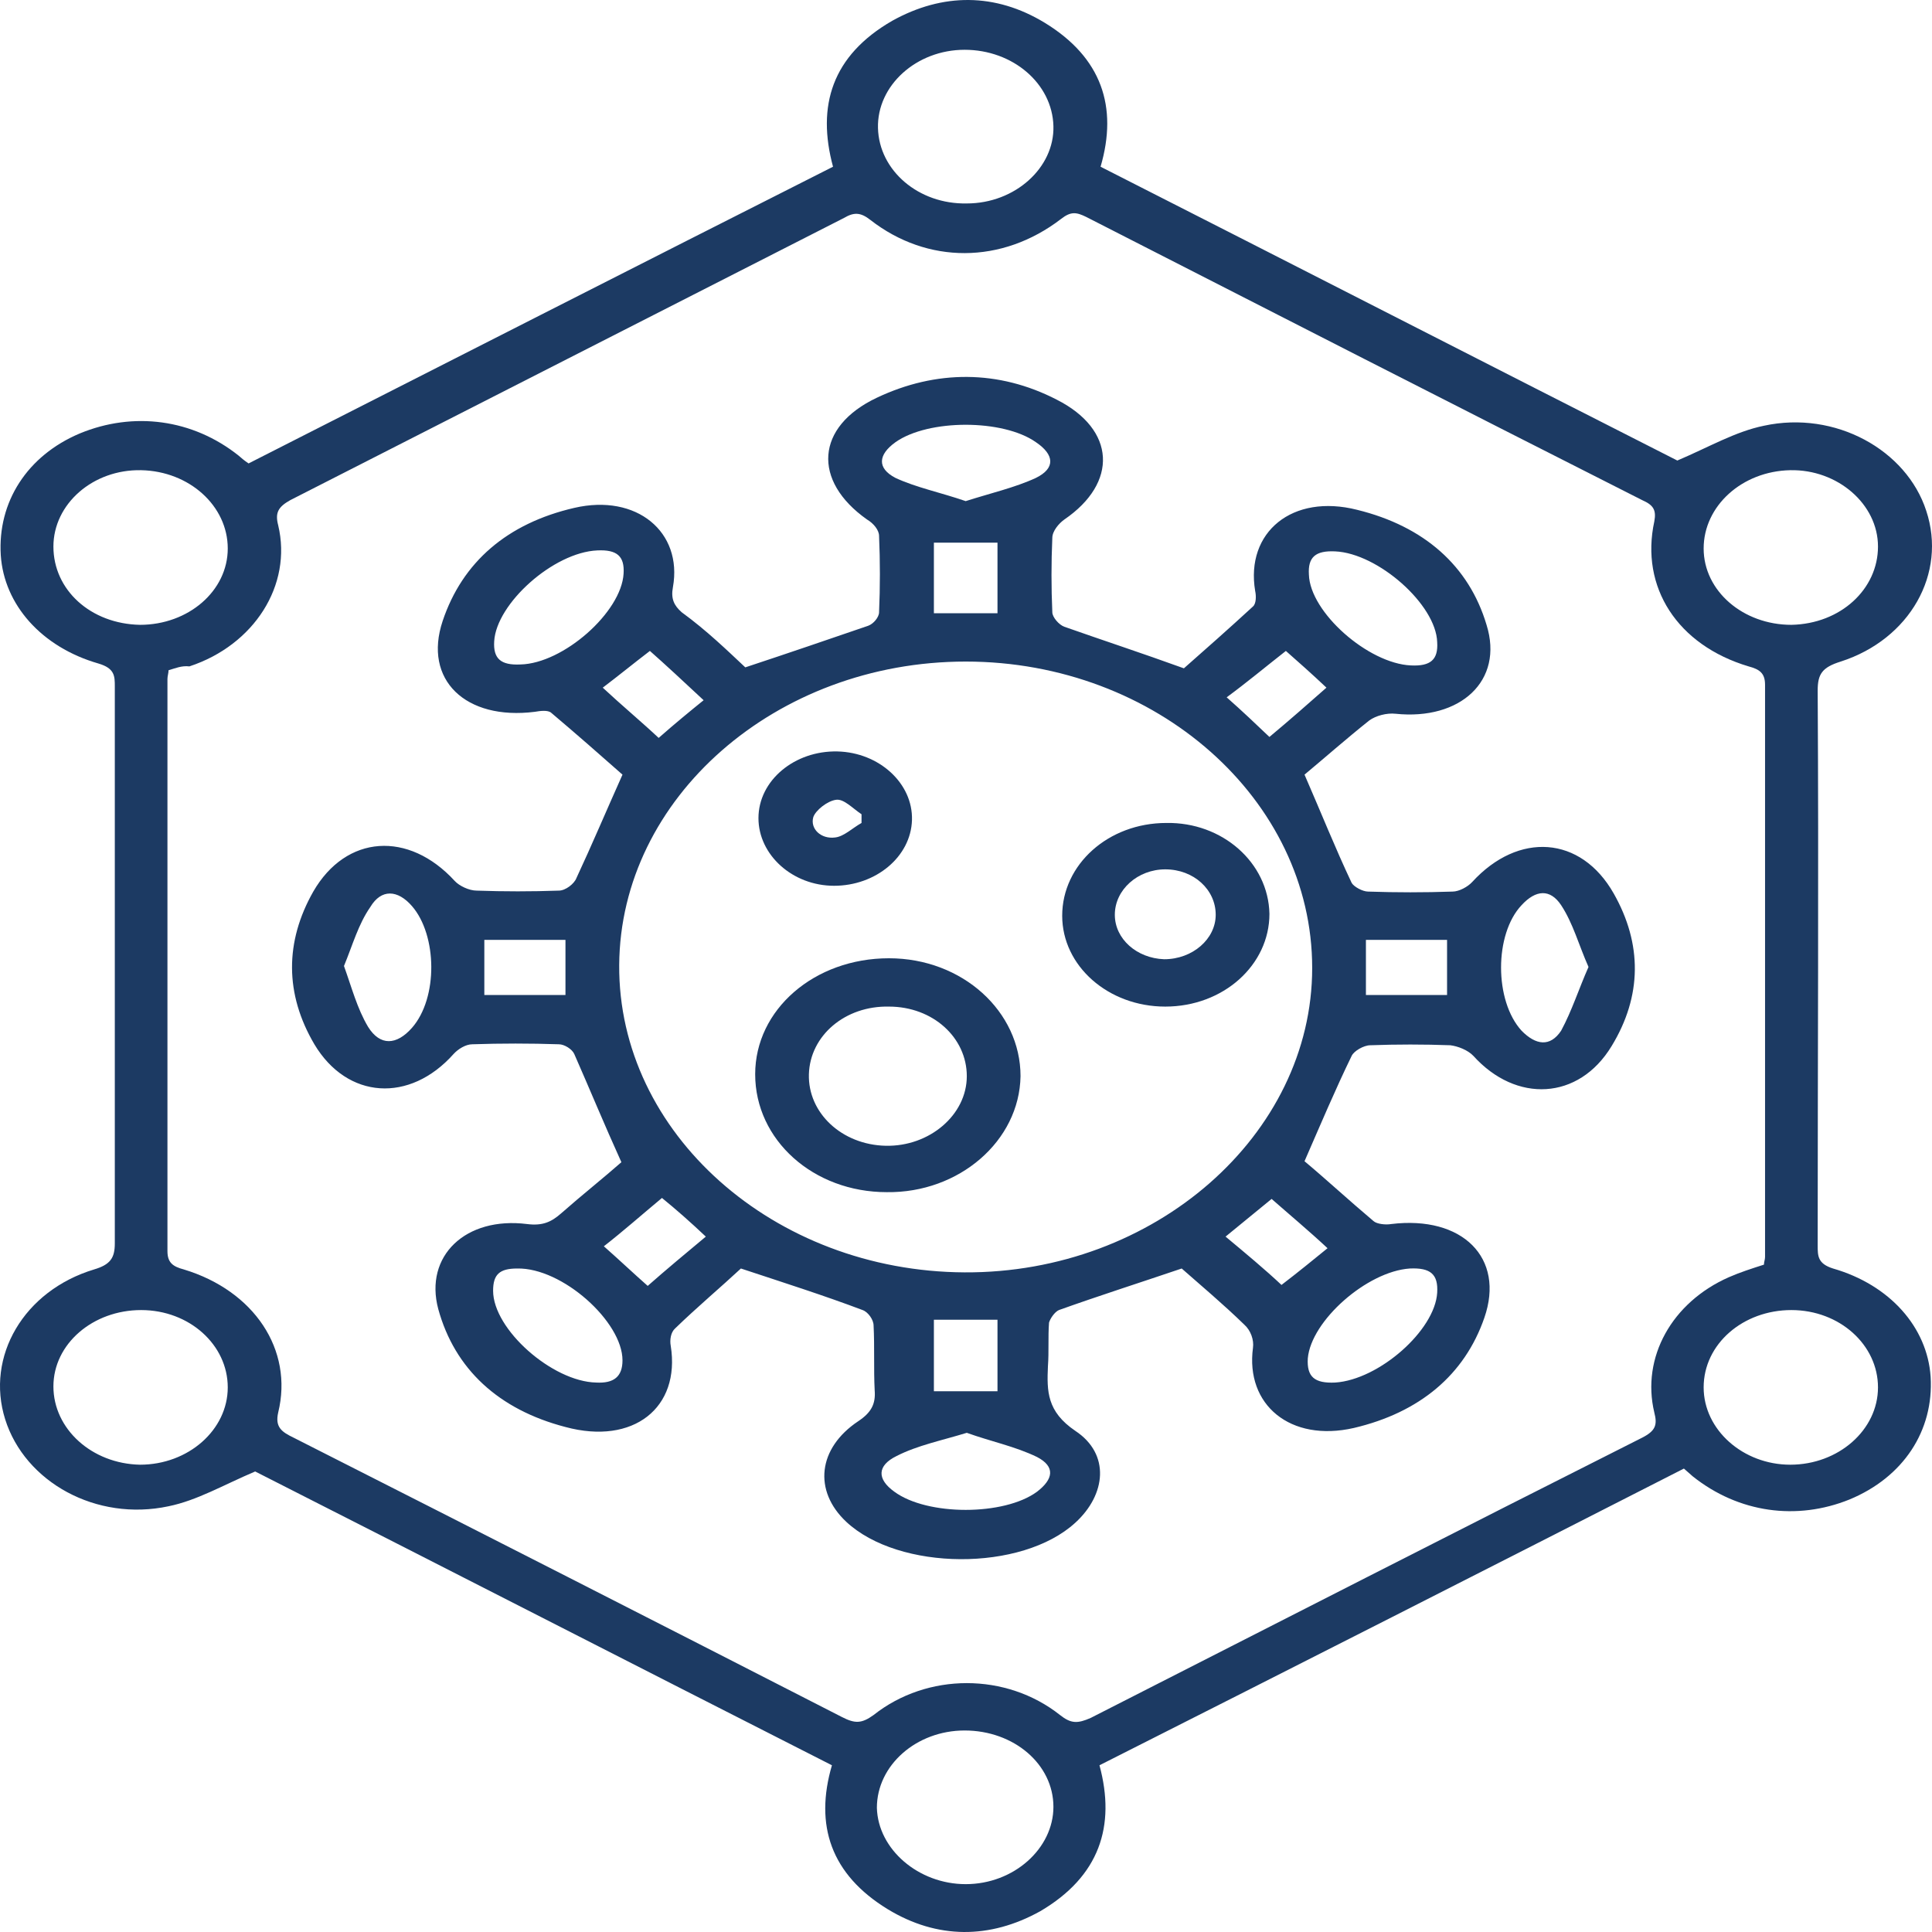 <svg xmlns="http://www.w3.org/2000/svg" width="274" height="274" viewBox="0 0 274 274" fill="none"><path d="M238.815 208.275C211.135 222.393 183.61 236.374 155.93 250.355C158.262 258.99 155.93 266.118 147.532 271.052C140.379 275.027 132.914 275.027 125.916 270.778C117.83 265.844 115.497 258.853 117.986 250.355C90.461 236.374 62.936 222.256 36.188 208.686C31.678 210.605 27.946 212.798 23.903 213.621C13.64 215.814 3.532 210.194 0.732 201.285C-2.067 192.375 3.376 183.055 13.329 180.039C15.661 179.354 16.283 178.394 16.283 176.338C16.283 150.021 16.283 123.704 16.283 97.387C16.283 95.88 16.283 94.783 13.951 94.098C5.864 91.768 0.577 85.737 0.11 78.746C-0.356 71.207 3.843 64.628 11.307 61.476C18.927 58.323 27.324 59.42 33.856 64.628C34.167 64.902 34.633 65.314 35.255 65.725C62.78 51.744 90.461 37.626 118.141 23.645C115.808 15.01 117.986 7.882 126.538 2.948C133.692 -1.027 141.156 -1.027 148.154 3.222C156.241 8.156 158.573 15.147 156.085 23.645C183.61 37.626 211.135 51.744 237.882 65.314C242.392 63.395 246.124 61.202 250.167 60.379C260.275 58.186 270.384 63.806 273.183 72.441C276.137 81.35 270.85 90.671 261.053 93.824C258.409 94.646 257.787 95.606 257.787 97.936C257.943 124.116 257.787 150.296 257.787 176.613C257.787 178.12 257.787 179.217 259.964 179.902C268.051 182.232 273.338 188.263 273.805 195.254C274.271 202.93 269.917 209.509 262.297 212.661C254.833 215.677 246.591 214.58 240.059 209.372C239.748 209.098 239.437 208.823 238.815 208.275ZM23.903 95.057C23.903 95.469 23.748 95.88 23.748 96.291C23.748 123.293 23.748 150.433 23.748 177.435C23.748 179.08 24.525 179.628 26.08 180.039C36.033 183.055 41.631 191.416 39.454 200.325C38.987 202.381 39.92 203.067 41.631 203.889C67.601 217.048 93.415 230.206 119.385 243.502C121.251 244.461 122.184 244.461 123.895 243.227C131.515 237.196 142.711 237.196 150.331 243.227C151.886 244.461 152.819 244.461 154.685 243.639C180.811 230.343 206.781 217.048 232.906 203.889C234.772 202.93 235.083 202.107 234.617 200.325C232.751 192.512 237.105 184.7 245.191 181.136C246.746 180.45 248.457 179.902 250.167 179.354C250.167 178.943 250.323 178.669 250.323 178.257C250.323 151.255 250.323 124.116 250.323 97.113C250.323 95.469 249.545 94.92 247.99 94.509C237.882 91.493 232.595 83.269 234.617 73.949C234.928 72.304 234.461 71.619 232.906 70.933C206.625 57.638 180.344 44.205 154.063 30.773C152.664 30.087 151.886 29.95 150.487 31.047C142.089 37.489 131.515 37.489 123.428 31.184C122.029 30.087 121.096 30.087 119.696 30.91C93.571 44.205 67.29 57.638 41.164 70.933C39.454 71.893 38.987 72.715 39.454 74.497C41.475 82.995 36.033 91.493 26.858 94.509C25.769 94.372 24.836 94.783 23.903 95.057ZM32.301 196.761C32.301 190.731 26.858 185.796 20.015 185.796C13.173 185.796 7.575 190.593 7.575 196.624C7.575 202.655 13.018 207.59 19.86 207.727C26.702 207.727 32.301 202.792 32.301 196.761ZM266.34 196.761C266.34 190.731 260.898 185.796 254.055 185.796C247.213 185.796 241.615 190.593 241.615 196.761C241.615 202.792 247.213 207.727 253.9 207.727C260.742 207.727 266.34 202.792 266.34 196.761ZM7.575 77.513C7.575 83.681 12.862 88.478 19.86 88.615C26.702 88.615 32.301 83.818 32.301 77.787C32.301 71.756 26.858 66.821 20.015 66.684C13.173 66.547 7.575 71.482 7.575 77.513ZM266.34 77.513C266.34 71.482 260.587 66.547 253.9 66.684C247.057 66.821 241.615 71.756 241.615 77.787C241.615 83.818 247.213 88.615 254.055 88.615C261.053 88.478 266.34 83.544 266.34 77.513ZM137.113 28.854C143.955 28.854 149.554 23.782 149.398 17.888C149.243 11.857 143.644 7.06 136.802 7.06C129.96 7.06 124.361 12.131 124.517 18.162C124.672 24.193 130.271 28.991 137.113 28.854ZM136.958 267.214C143.8 267.214 149.398 262.143 149.398 256.249C149.398 250.218 143.8 245.421 136.802 245.421C129.96 245.421 124.361 250.355 124.361 256.386C124.517 262.28 130.271 267.214 136.958 267.214Z" fill="#1C3A63"></path><path d="M105.699 94.646C111.92 92.59 117.518 90.671 123.116 88.752C123.894 88.478 124.671 87.519 124.671 86.833C124.827 83.269 124.827 79.569 124.671 76.005C124.671 75.183 123.894 74.223 122.961 73.675C115.185 68.192 115.652 60.516 124.36 56.404C132.758 52.429 141.622 52.429 149.864 56.678C158.261 60.927 158.572 68.466 150.952 73.675C150.175 74.223 149.242 75.32 149.242 76.279C149.086 79.843 149.086 83.269 149.242 86.833C149.242 87.519 150.175 88.615 150.952 88.889C156.395 90.808 161.838 92.59 167.903 94.783C170.857 92.179 174.279 89.163 177.7 86.011C178.166 85.6 178.166 84.503 178.011 83.818C176.611 75.457 183.298 69.974 192.473 72.304C201.959 74.634 208.335 80.254 210.823 88.615C213.311 96.565 207.091 102.185 197.916 101.225C196.672 101.088 195.117 101.499 194.184 102.185C190.918 104.789 187.808 107.53 185.009 109.861C187.341 115.206 189.363 120.278 191.695 125.212C192.006 125.76 193.251 126.446 194.028 126.446C198.071 126.583 201.959 126.583 206.002 126.446C206.935 126.446 208.179 125.76 208.801 125.075C215.333 117.948 224.197 118.496 228.862 126.72C232.905 133.847 232.905 141.249 228.551 148.377C223.886 156.052 215.022 156.464 208.957 149.747C208.179 148.925 206.78 148.377 205.691 148.24C201.959 148.102 198.071 148.102 194.339 148.24C193.406 148.24 192.006 149.062 191.695 149.747C189.363 154.545 187.341 159.342 185.009 164.688C187.963 167.155 191.229 170.17 194.806 173.186C195.272 173.597 196.516 173.734 197.294 173.597C207.402 172.363 213.467 178.394 210.512 186.893C207.713 194.98 201.337 200.325 192.006 202.518C182.987 204.574 176.611 199.229 177.7 191.142C177.855 190.045 177.389 188.674 176.456 187.852C173.501 184.974 170.235 182.232 167.592 179.902C161.527 181.958 155.929 183.74 150.175 185.796C149.553 186.07 148.931 187.03 148.775 187.578C148.62 189.634 148.775 191.69 148.62 193.746C148.464 197.31 148.464 200.188 152.507 202.93C157.484 206.219 156.862 211.976 152.507 215.951C144.888 222.941 127.471 222.804 120.006 215.814C115.341 211.428 115.963 205.397 121.717 201.559C123.583 200.325 124.205 199.092 124.049 197.173C123.894 194.157 124.049 191.005 123.894 187.989C123.894 187.167 123.116 186.07 122.339 185.796C116.896 183.74 111.298 181.958 105.077 179.902C102.278 182.506 98.857 185.385 95.747 188.4C95.125 188.949 94.969 190.045 95.125 190.868C96.525 199.64 89.838 204.986 80.196 202.381C70.71 199.914 64.49 194.157 62.157 185.659C60.136 178.12 66.045 172.501 74.753 173.597C76.93 173.871 78.174 173.323 79.574 172.089C82.529 169.485 85.639 167.018 88.127 164.825C85.639 159.342 83.617 154.408 81.44 149.473C81.129 148.788 80.041 148.102 79.263 148.102C75.22 147.965 71.021 147.965 66.978 148.102C66.045 148.102 64.956 148.788 64.334 149.473C58.114 156.464 49.25 155.915 44.585 148.102C40.386 140.975 40.386 133.573 44.429 126.446C49.094 118.359 57.959 117.811 64.49 124.938C65.112 125.623 66.511 126.309 67.6 126.309C71.488 126.446 75.375 126.446 79.263 126.309C80.196 126.309 81.44 125.349 81.751 124.527C83.928 119.867 85.95 115.069 88.283 109.861C85.328 107.256 81.751 104.104 78.174 101.088C77.708 100.677 76.619 100.814 75.842 100.951C66.045 102.185 59.98 96.428 62.779 88.067C65.578 79.706 71.954 74.223 81.44 72.03C90.304 69.974 96.835 75.457 95.436 83.269C95.125 84.914 95.591 85.874 96.68 86.833C100.257 89.438 103.211 92.316 105.699 94.646ZM186.097 137.274C186.097 113.424 164.015 93.824 136.957 93.824C110.054 93.824 87.972 113.15 87.816 136.863C87.66 160.713 109.743 180.313 136.801 180.45C163.704 180.588 186.097 160.987 186.097 137.274ZM136.957 71.07C140.378 69.974 143.954 69.151 146.909 67.781C149.708 66.41 149.553 64.491 146.909 62.709C142.244 59.42 131.669 59.42 127.004 62.709C124.516 64.491 124.36 66.41 127.004 67.781C129.959 69.151 133.38 69.837 136.957 71.07ZM48.783 137C49.872 140.016 50.65 143.031 52.205 145.635C53.915 148.377 56.248 148.24 58.425 145.772C62.157 141.523 62.002 132.614 58.425 128.502C56.403 126.172 54.071 126.035 52.516 128.639C50.805 131.106 50.028 133.985 48.783 137ZM137.112 203.204C133.535 204.3 130.114 204.986 127.16 206.493C124.36 207.864 124.36 209.783 126.849 211.565C131.514 214.992 142.399 214.992 147.065 211.565C149.397 209.783 149.708 208.001 147.065 206.63C143.954 205.123 140.533 204.437 137.112 203.204ZM225.285 137.137C223.886 133.984 223.108 130.969 221.398 128.365C219.842 126.035 217.821 126.172 215.799 128.365C211.912 132.477 211.912 141.934 215.799 146.184C217.821 148.24 219.842 148.514 221.398 146.184C222.953 143.305 223.886 140.29 225.285 137.137ZM70.088 90.945C69.933 93.412 71.021 94.372 73.82 94.235C79.885 94.098 88.127 86.833 88.438 81.35C88.594 78.883 87.505 77.924 84.706 78.061C78.486 78.335 70.399 85.6 70.088 90.945ZM189.363 78.198C186.564 78.061 185.475 79.02 185.631 81.488C185.786 86.833 194.028 94.098 200.093 94.372C202.892 94.509 203.981 93.55 203.825 91.082C203.67 85.737 195.428 78.472 189.363 78.198ZM73.354 179.902C70.866 179.902 69.933 180.725 69.933 183.055C69.933 188.537 78.33 195.939 84.55 196.076C87.038 196.213 88.283 195.254 88.283 192.924C88.283 187.441 79.73 179.765 73.354 179.902ZM203.825 183.329C203.981 180.725 202.892 179.765 199.937 179.902C193.873 180.313 185.942 187.304 185.475 192.649C185.32 195.254 186.408 196.213 189.363 196.076C195.583 195.665 203.514 188.675 203.825 183.329ZM100.101 175.379C97.924 173.323 95.903 171.541 93.881 169.896C91.082 172.226 88.283 174.694 85.639 176.75C87.816 178.669 89.838 180.588 91.859 182.369C94.503 180.039 97.302 177.709 100.101 175.379ZM181.743 182.232C184.076 180.45 186.253 178.669 188.274 177.024C185.631 174.557 182.832 172.226 180.343 170.033C178.166 171.815 175.989 173.597 173.812 175.379C176.611 177.709 179.41 180.039 181.743 182.232ZM180.032 104.515C182.832 102.185 185.631 99.718 188.119 97.525C186.097 95.606 183.92 93.687 182.365 92.316C179.566 94.509 176.767 96.839 173.968 98.895C176.145 100.814 178.166 102.733 180.032 104.515ZM99.79 99.306C97.147 96.839 94.347 94.235 92.17 92.316C89.838 94.098 87.66 95.88 85.483 97.525C88.127 99.992 90.926 102.322 93.414 104.652C95.747 102.596 97.924 100.814 99.79 99.306ZM132.447 86.97C135.713 86.97 138.667 86.97 141.466 86.97C141.466 83.407 141.466 80.117 141.466 76.964C138.356 76.964 135.402 76.964 132.447 76.964C132.447 80.391 132.447 83.681 132.447 86.97ZM193.717 141.112C197.76 141.112 201.492 141.112 205.225 141.112C205.225 138.371 205.225 135.903 205.225 133.299C201.337 133.299 197.449 133.299 193.717 133.299C193.717 135.903 193.717 138.371 193.717 141.112ZM141.466 187.167C138.356 187.167 135.557 187.167 132.447 187.167C132.447 190.593 132.447 194.02 132.447 197.31C135.557 197.31 138.512 197.31 141.466 197.31C141.466 193.883 141.466 190.593 141.466 187.167ZM80.196 141.112C80.196 138.234 80.196 135.766 80.196 133.299C76.308 133.299 72.421 133.299 68.689 133.299C68.689 136.041 68.689 138.508 68.689 141.112C72.576 141.112 76.308 141.112 80.196 141.112Z" fill="#1C3A63"></path><path d="M107.101 152.352C107.101 143.168 115.498 135.903 126.073 135.903C136.492 135.903 144.734 143.442 144.734 152.626C144.578 161.809 136.025 169.211 125.762 169.074C115.343 169.074 107.101 161.672 107.101 152.352ZM114.72 152.352C114.565 157.834 119.386 162.358 125.606 162.495C131.826 162.632 137.114 158.108 137.114 152.626C137.114 147.143 132.293 142.757 126.073 142.757C119.852 142.62 114.876 146.869 114.72 152.352Z" fill="#1C3A63"></path><path d="M180.034 129.598C180.034 136.863 173.502 142.757 165.26 142.757C157.174 142.757 150.643 137 150.643 129.872C150.643 122.608 157.174 116.714 165.416 116.714C173.347 116.577 179.878 122.334 180.034 129.598ZM172.414 129.735C172.414 126.172 169.304 123.293 165.26 123.293C161.373 123.293 158.107 126.172 158.107 129.735C158.107 133.162 161.217 135.903 165.105 136.041C169.148 136.041 172.414 133.162 172.414 129.735Z" fill="#1C3A63"></path><path d="M118.296 125.623C112.387 125.623 107.566 121.237 107.566 116.029C107.566 110.683 112.698 106.434 118.763 106.571C124.672 106.708 129.493 111.094 129.338 116.303C129.182 121.511 124.206 125.623 118.296 125.623ZM122.184 116.714C122.184 116.303 122.184 115.892 122.184 115.48C120.94 114.658 119.696 113.287 118.607 113.424C117.363 113.561 115.653 114.932 115.342 115.892C114.875 117.536 116.43 119.044 118.452 118.77C119.696 118.633 120.94 117.399 122.184 116.714Z" fill="#1C3A63"></path></svg>